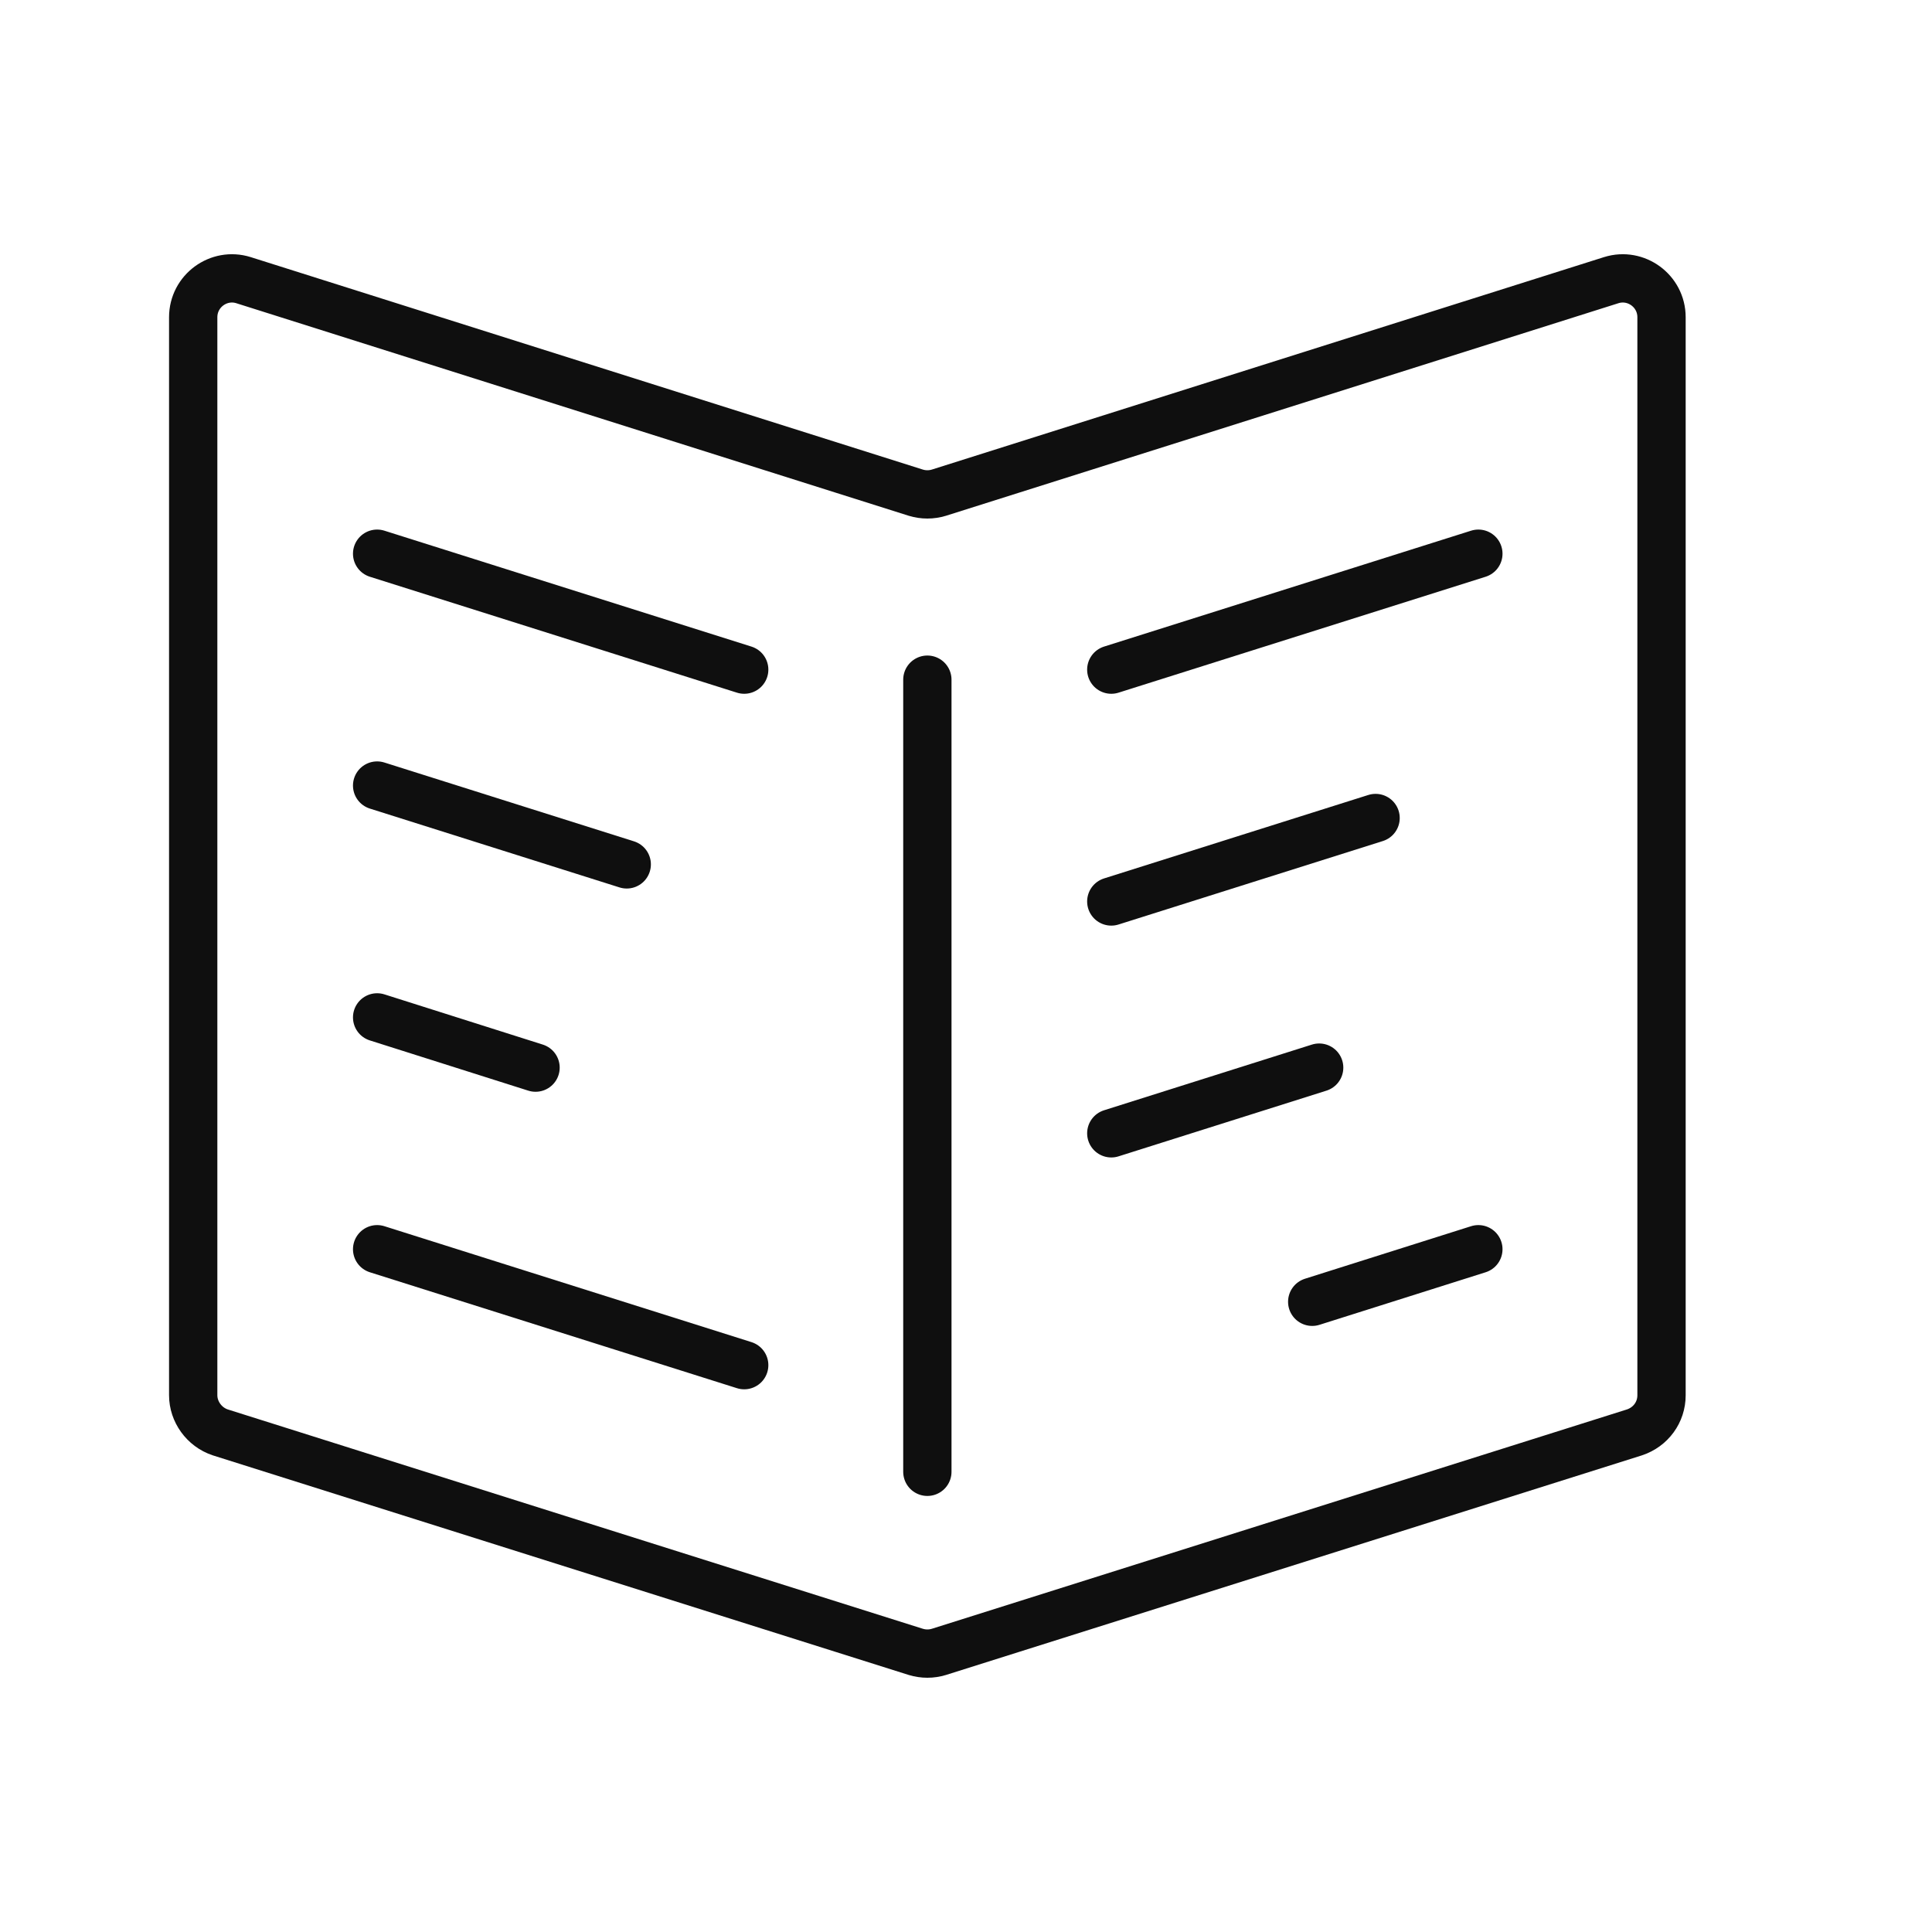 <!DOCTYPE svg PUBLIC "-//W3C//DTD SVG 1.1//EN" "http://www.w3.org/Graphics/SVG/1.1/DTD/svg11.dtd">
<!-- Uploaded to: SVG Repo, www.svgrepo.com, Transformed by: SVG Repo Mixer Tools -->
<svg width="800px" height="800px" viewBox="0 0 25.00 25.00" fill="none" xmlns="http://www.w3.org/2000/svg" stroke="#000000" stroke-width="0.625">
<g id="SVGRepo_bgCarrier" stroke-width="0"/>
<g id="SVGRepo_tracerCarrier" stroke-linecap="round" stroke-linejoin="round" stroke="#CCCCCC" stroke-width="0.15"/>
<g id="SVGRepo_iconCarrier"> <path d="M12 19.045V8.795" stroke="#0F0F0F" stroke-miterlimit="10" stroke-linecap="round" stroke-linejoin="round"/> <path d="M2.5 18.055V4.105C2.5 3.765 2.83 3.525 3.15 3.625L11.85 6.375C11.95 6.405 12.05 6.405 12.15 6.375L20.85 3.625C21.17 3.525 21.5 3.765 21.5 4.105V18.055C21.5 18.275 21.36 18.465 21.15 18.535L12.15 21.375C12.05 21.405 11.95 21.405 11.85 21.375L2.85 18.535C2.64 18.465 2.5 18.265 2.5 18.055Z" stroke="#0F0F0F" stroke-miterlimit="10" stroke-linecap="round" stroke-linejoin="round"/> <path d="M4.88 7.165L9.63 8.665" stroke="#0F0F0F" stroke-miterlimit="10" stroke-linecap="round" stroke-linejoin="round"/> <path d="M4.88 10.165L8.11 11.185" stroke="#0F0F0F" stroke-miterlimit="10" stroke-linecap="round" stroke-linejoin="round"/> <path d="M4.88 13.165L6.93 13.815" stroke="#0F0F0F" stroke-miterlimit="10" stroke-linecap="round" stroke-linejoin="round"/> <path d="M4.88 16.165L9.63 17.665" stroke="#0F0F0F" stroke-miterlimit="10" stroke-linecap="round" stroke-linejoin="round"/> <path d="M19.13 7.165L14.38 8.665" stroke="#0F0F0F" stroke-miterlimit="10" stroke-linecap="round" stroke-linejoin="round"/> <path d="M17.8 10.585L14.38 11.665" stroke="#0F0F0F" stroke-miterlimit="10" stroke-linecap="round" stroke-linejoin="round"/> <path d="M17.07 13.815L14.38 14.665" stroke="#0F0F0F" stroke-miterlimit="10" stroke-linecap="round" stroke-linejoin="round"/> <path d="M19.13 16.165L16.98 16.845" stroke="#0F0F0F" stroke-miterlimit="10" stroke-linecap="round" stroke-linejoin="round"/> </g>
</svg>